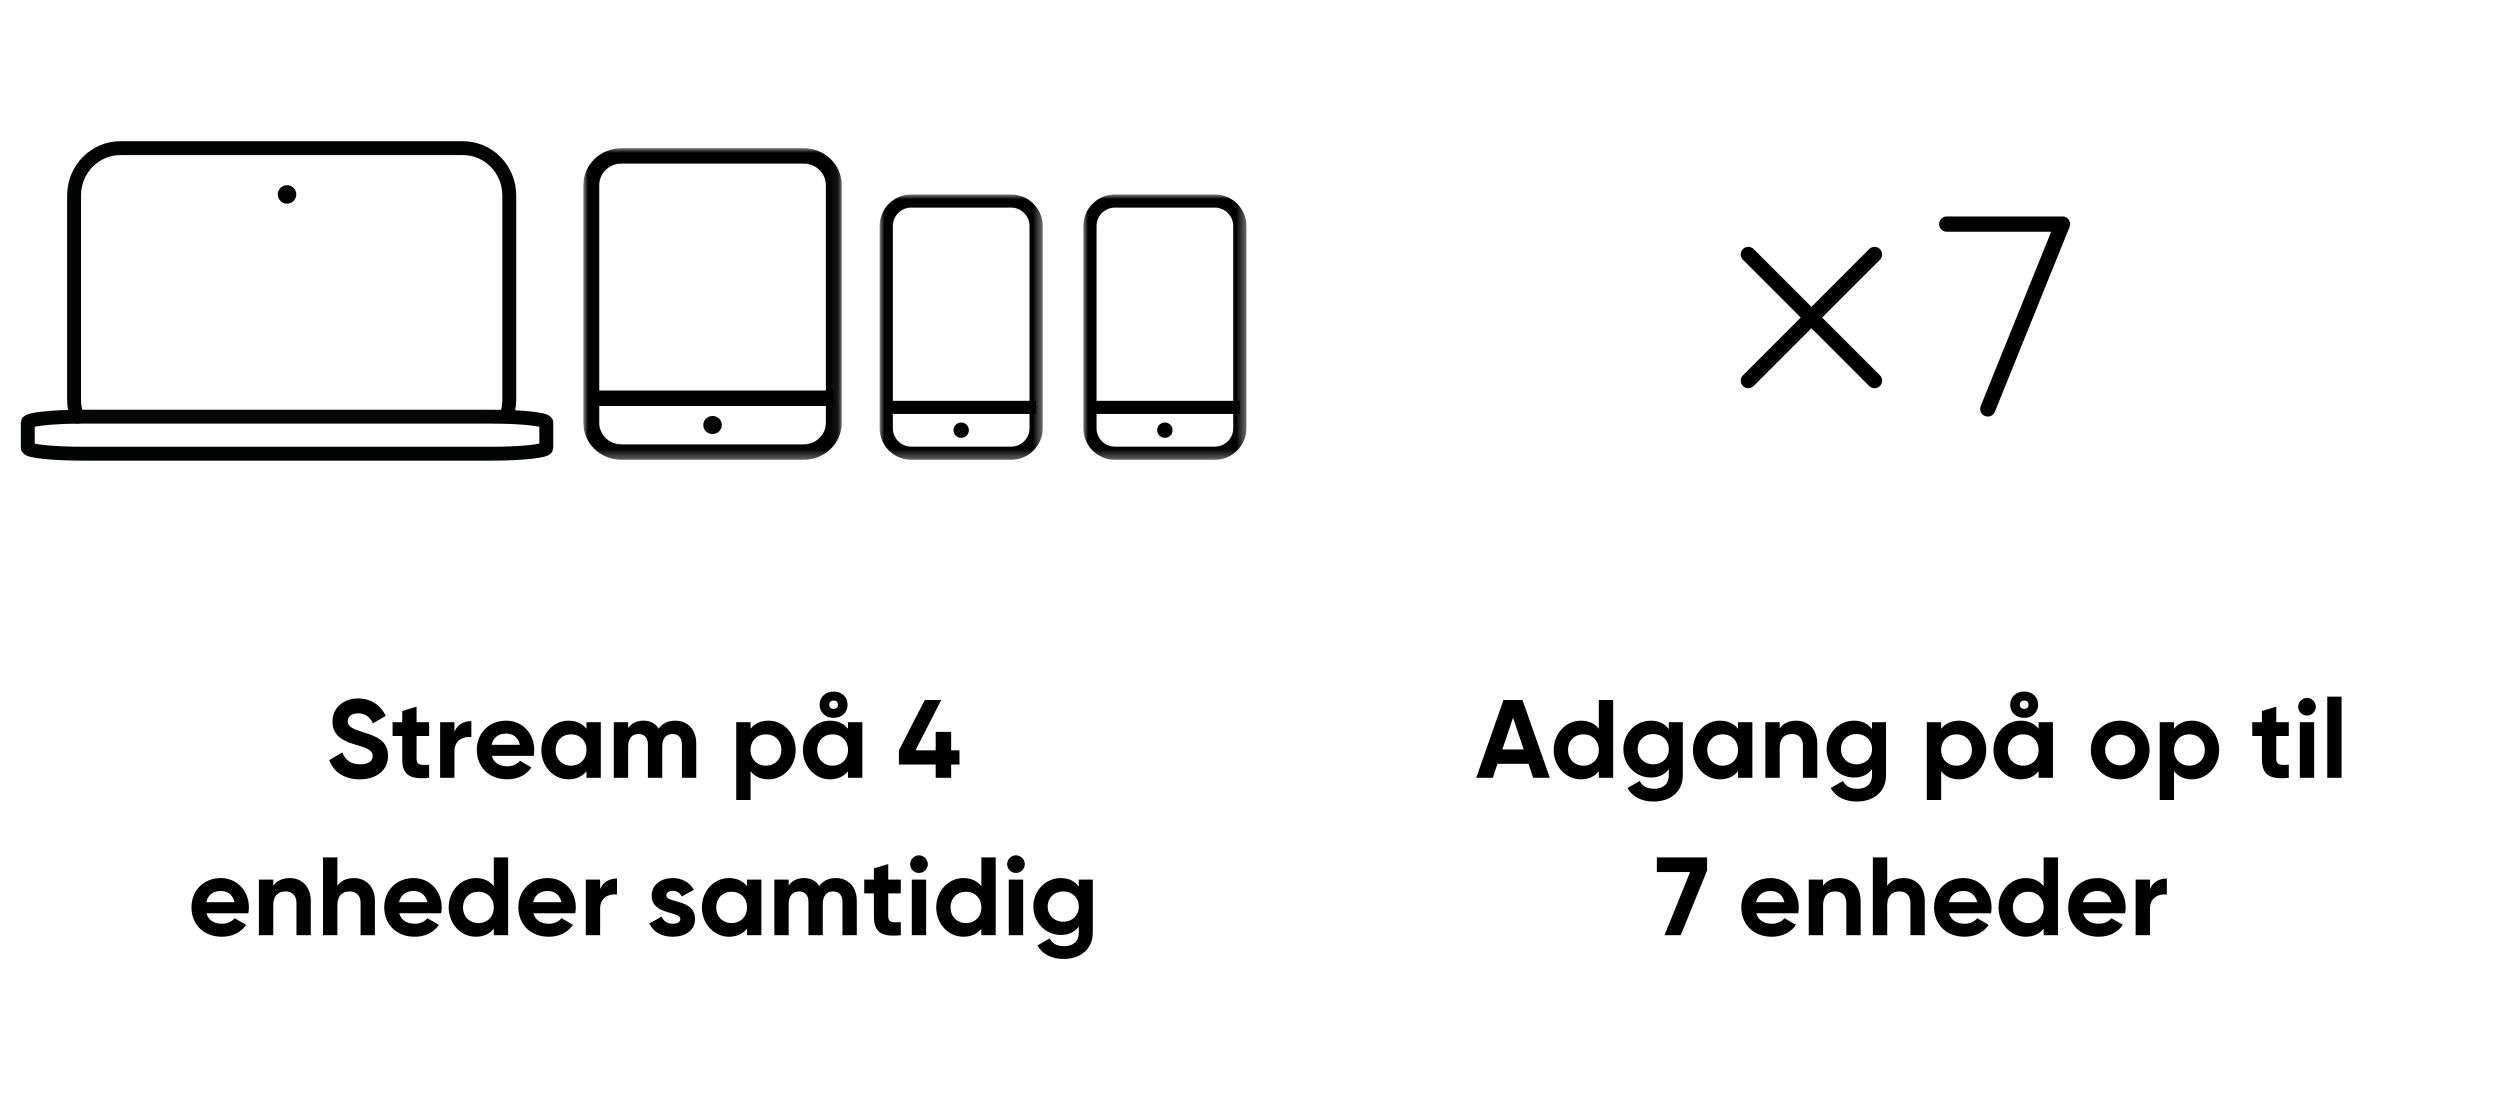 <?xml version="1.0" encoding="UTF-8"?>
<svg width="270px" height="120px" viewBox="0 0 270 120" version="1.1" xmlns="http://www.w3.org/2000/svg" xmlns:xlink="http://www.w3.org/1999/xlink">
    <title>concStreams_Disney</title>
    <defs>
        <polygon id="path-1" points="0 0.001 27.911 0.001 27.911 33.66 0 33.66"></polygon>
        <polygon id="path-3" points="0 33.66 27.912 33.66 27.912 0 0 0"></polygon>
        <polygon id="path-5" points="0 0.001 17.615 0.001 17.615 28.659 0 28.659"></polygon>
        <polygon id="path-7" points="0 28.659 17.615 28.659 17.615 0 0 0"></polygon>
        <polygon id="path-9" points="0 0.001 17.615 0.001 17.615 28.659 0 28.659"></polygon>
        <polygon id="path-11" points="0 28.659 17.615 28.659 17.615 0 0 0"></polygon>
    </defs>
    <g id="concStreams_Disney" stroke="none" stroke-width="1" fill="none" fill-rule="evenodd">
        <g id="ikon_devices-copy-7" transform="translate(63, 16)">
            <g id="Group-7">
                <g id="Group-3">
                    <mask id="mask-2" fill="white">
                        <use xlink:href="#path-1"></use>
                    </mask>
                    <g id="Clip-2"></g>
                    <path d="M4.114,1.668 C2.793,1.668 1.719,2.713 1.719,3.995 L1.719,29.668 C1.719,30.948 2.79,31.992 4.11,31.992 L23.801,31.992 C25.121,31.992 26.193,30.948 26.193,29.668 L26.193,3.995 C26.193,2.713 25.119,1.668 23.797,1.668 L4.114,1.668 Z M23.801,33.661 L4.11,33.661 C1.844,33.661 -0.001,31.87 -0.001,29.668 L-0.001,3.995 C-0.001,1.792 1.846,0.001 4.114,0.001 L23.797,0.001 C26.066,0.001 27.911,1.792 27.911,3.995 L27.911,29.668 C27.911,31.87 26.068,33.661 23.801,33.661 L23.801,33.661 Z" id="Fill-1" fill="#000000" mask="url(#mask-2)"></path>
                </g>
                <mask id="mask-4" fill="white">
                    <use xlink:href="#path-3"></use>
                </mask>
                <g id="Clip-5"></g>
                <polygon id="Fill-4" fill="#000000" mask="url(#mask-4)" points="0.859 27.845 27.053 27.845 27.053 26.178 0.859 26.178"></polygon>
                <path d="M14.958,29.899 C14.958,29.362 14.509,28.926 13.956,28.926 C13.402,28.926 12.953,29.362 12.953,29.899 C12.953,30.438 13.402,30.874 13.956,30.874 C14.509,30.874 14.958,30.438 14.958,29.899" id="Fill-6" fill="#000000" mask="url(#mask-4)"></path>
            </g>
            <g id="Group-7" transform="translate(32, 5)">
                <g id="Group-3">
                    <mask id="mask-6" fill="white">
                        <use xlink:href="#path-5"></use>
                    </mask>
                    <g id="Clip-2"></g>
                    <path d="M3.419,1.42 C2.321,1.42 1.428,2.31 1.428,3.403 L1.428,25.26 C1.428,26.35 2.32,27.238 3.415,27.238 L14.2,27.238 C15.295,27.238 16.187,26.35 16.187,25.26 L16.187,3.403 C16.187,2.31 15.294,1.42 14.196,1.42 L3.419,1.42 Z M14.2,28.659 L3.415,28.659 C1.533,28.659 0,27.135 0,25.26 L0,3.403 C0,1.527 1.534,0.001 3.419,0.001 L14.196,0.001 C16.081,0.001 17.615,1.527 17.615,3.403 L17.615,25.26 C17.615,27.135 16.083,28.659 14.2,28.659 L14.2,28.659 Z" id="Fill-1" fill="#000000" mask="url(#mask-6)"></path>
                </g>
                <mask id="mask-8" fill="white">
                    <use xlink:href="#path-7"></use>
                </mask>
                <g id="Clip-5"></g>
                <polygon id="Fill-4" fill="#000000" mask="url(#mask-8)" points="0.714 23.708 16.901 23.708 16.901 22.288 0.714 22.288"></polygon>
                <path d="M9.641,25.458 C9.641,24.999 9.268,24.629 8.807,24.629 C8.346,24.629 7.973,24.999 7.973,25.458 C7.973,25.916 8.346,26.288 8.807,26.288 C9.268,26.288 9.641,25.916 9.641,25.458" id="Fill-6" fill="#000000" mask="url(#mask-8)"></path>
            </g>
            <g id="Group-7-Copy" transform="translate(54, 5)">
                <g id="Group-3">
                    <mask id="mask-10" fill="white">
                        <use xlink:href="#path-9"></use>
                    </mask>
                    <g id="Clip-2"></g>
                    <path d="M3.419,1.42 C2.321,1.42 1.428,2.31 1.428,3.403 L1.428,25.26 C1.428,26.35 2.32,27.238 3.415,27.238 L14.2,27.238 C15.295,27.238 16.187,26.35 16.187,25.26 L16.187,3.403 C16.187,2.31 15.294,1.42 14.196,1.42 L3.419,1.42 Z M14.2,28.659 L3.415,28.659 C1.533,28.659 0,27.135 0,25.26 L0,3.403 C0,1.527 1.534,0.001 3.419,0.001 L14.196,0.001 C16.081,0.001 17.615,1.527 17.615,3.403 L17.615,25.26 C17.615,27.135 16.083,28.659 14.2,28.659 L14.2,28.659 Z" id="Fill-1" fill="#000000" mask="url(#mask-10)"></path>
                </g>
                <mask id="mask-12" fill="white">
                    <use xlink:href="#path-11"></use>
                </mask>
                <g id="Clip-5"></g>
                <polygon id="Fill-4" fill="#000000" mask="url(#mask-12)" points="0.714 23.708 16.901 23.708 16.901 22.288 0.714 22.288"></polygon>
                <path d="M9.641,25.458 C9.641,24.999 9.268,24.629 8.807,24.629 C8.346,24.629 7.973,24.999 7.973,25.458 C7.973,25.916 8.346,26.288 8.807,26.288 C9.268,26.288 9.641,25.916 9.641,25.458" id="Fill-6" fill="#000000" mask="url(#mask-12)"></path>
            </g>
        </g>
        <path d="M38.858,84.168 C40.646,84.168 41.906,83.208 41.906,81.636 C41.906,79.92 40.49,79.476 39.158,79.056 C37.886,78.672 37.562,78.396 37.562,77.88 C37.562,77.4 37.97,77.04 38.666,77.04 C39.518,77.04 39.974,77.484 40.274,78.12 L41.666,77.316 C41.102,76.14 40.046,75.432 38.666,75.432 C37.226,75.432 35.906,76.344 35.906,77.928 C35.906,79.524 37.154,80.064 38.438,80.436 C39.686,80.796 40.25,81.036 40.25,81.66 C40.25,82.128 39.902,82.548 38.906,82.548 C37.862,82.548 37.274,82.044 36.974,81.264 L35.558,82.092 C36.014,83.34 37.142,84.168 38.858,84.168 Z M46.346,84 L46.346,82.596 C45.458,82.644 44.99,82.632 44.99,81.984 L44.99,79.488 L46.346,79.488 L46.346,78 L44.99,78 L44.99,76.32 L43.442,76.788 L43.442,78 L42.398,78 L42.398,79.488 L43.442,79.488 L43.442,81.984 C43.442,83.604 44.174,84.24 46.346,84 Z M49.082,84 L49.082,81.132 C49.082,79.872 50.102,79.512 50.906,79.608 L50.906,77.88 C50.15,77.88 49.394,78.216 49.082,79.032 L49.082,78 L47.534,78 L47.534,84 L49.082,84 Z M54.782,84.168 C55.934,84.168 56.834,83.7 57.398,82.884 L56.15,82.164 C55.886,82.512 55.406,82.764 54.806,82.764 C53.99,82.764 53.33,82.428 53.114,81.636 L57.638,81.636 C57.674,81.432 57.698,81.228 57.698,81 C57.698,79.236 56.438,77.832 54.662,77.832 C52.778,77.832 51.494,79.212 51.494,81 C51.494,82.788 52.766,84.168 54.782,84.168 Z M56.15,80.436 L53.09,80.436 C53.27,79.668 53.834,79.224 54.662,79.224 C55.31,79.224 55.958,79.572 56.15,80.436 Z M61.382,84.168 C62.258,84.168 62.906,83.832 63.338,83.292 L63.338,84 L64.886,84 L64.886,78 L63.338,78 L63.338,78.708 C62.906,78.168 62.258,77.832 61.382,77.832 C59.786,77.832 58.466,79.212 58.466,81 C58.466,82.788 59.786,84.168 61.382,84.168 Z M61.67,82.692 C60.722,82.692 60.014,82.008 60.014,81 C60.014,79.992 60.722,79.308 61.67,79.308 C62.63,79.308 63.338,79.992 63.338,81 C63.338,82.008 62.63,82.692 61.67,82.692 Z M67.838,84 L67.838,80.628 C67.838,79.728 68.306,79.272 68.966,79.272 C69.614,79.272 69.974,79.704 69.974,80.412 L69.974,84 L71.522,84 L71.522,80.628 C71.522,79.728 71.954,79.272 72.638,79.272 C73.286,79.272 73.646,79.704 73.646,80.412 L73.646,84 L75.194,84 L75.194,80.304 C75.194,78.804 74.294,77.832 72.926,77.832 C72.11,77.832 71.51,78.156 71.138,78.696 C70.802,78.144 70.25,77.832 69.506,77.832 C68.738,77.832 68.174,78.132 67.838,78.636 L67.838,78 L66.29,78 L66.29,84 L67.838,84 Z M81.062,86.4 L81.062,83.292 C81.494,83.844 82.13,84.168 83.006,84.168 C84.614,84.168 85.934,82.788 85.934,81 C85.934,79.212 84.614,77.832 83.006,77.832 C82.13,77.832 81.494,78.156 81.062,78.708 L81.062,78 L79.514,78 L79.514,86.4 L81.062,86.4 Z M82.718,82.692 C81.77,82.692 81.062,82.008 81.062,81 C81.062,79.992 81.77,79.308 82.718,79.308 C83.678,79.308 84.386,79.992 84.386,81 C84.386,82.008 83.678,82.692 82.718,82.692 Z M90.026,77.532 C90.938,77.532 91.538,76.92 91.538,76.104 C91.538,75.3 90.938,74.688 90.026,74.688 C89.138,74.688 88.514,75.3 88.514,76.104 C88.514,76.92 89.138,77.532 90.026,77.532 Z M90.026,76.56 C89.726,76.56 89.558,76.368 89.558,76.104 C89.558,75.852 89.726,75.66 90.026,75.66 C90.35,75.66 90.506,75.852 90.506,76.104 C90.506,76.368 90.35,76.56 90.026,76.56 Z M89.63,84.168 C90.506,84.168 91.154,83.832 91.586,83.292 L91.586,84 L93.134,84 L93.134,78 L91.586,78 L91.586,78.708 C91.154,78.168 90.506,77.832 89.63,77.832 C88.034,77.832 86.714,79.212 86.714,81 C86.714,82.788 88.034,84.168 89.63,84.168 Z M89.918,82.692 C88.97,82.692 88.262,82.008 88.262,81 C88.262,79.992 88.97,79.308 89.918,79.308 C90.878,79.308 91.586,79.992 91.586,81 C91.586,82.008 90.878,82.692 89.918,82.692 Z M102.722,84 L102.722,82.572 L103.622,82.572 L103.622,81.036 L102.722,81.036 L102.722,79.044 L101.054,79.044 L101.054,81.036 L98.87,81.036 L101.654,75.6 L99.878,75.6 L97.082,81.036 L97.082,82.572 L101.054,82.572 L101.054,84 L102.722,84 Z M23.966,101.168 C25.118,101.168 26.018,100.7 26.582,99.884 L25.334,99.164 C25.07,99.512 24.59,99.764 23.99,99.764 C23.174,99.764 22.514,99.428 22.298,98.636 L26.822,98.636 C26.858,98.432 26.882,98.228 26.882,98 C26.882,96.236 25.622,94.832 23.846,94.832 C21.962,94.832 20.678,96.212 20.678,98 C20.678,99.788 21.95,101.168 23.966,101.168 Z M25.334,97.436 L22.274,97.436 C22.454,96.668 23.018,96.224 23.846,96.224 C24.494,96.224 25.142,96.572 25.334,97.436 Z M29.51,101 L29.51,97.76 C29.51,96.716 30.074,96.272 30.83,96.272 C31.526,96.272 32.018,96.692 32.018,97.508 L32.018,101 L33.566,101 L33.566,97.316 C33.566,95.72 32.57,94.832 31.298,94.832 C30.494,94.832 29.87,95.132 29.51,95.672 L29.51,95 L27.962,95 L27.962,101 L29.51,101 Z M36.434,101 L36.434,97.76 C36.434,96.716 36.998,96.272 37.754,96.272 C38.45,96.272 38.942,96.692 38.942,97.508 L38.942,101 L40.49,101 L40.49,97.316 C40.49,95.72 39.494,94.832 38.222,94.832 C37.418,94.832 36.794,95.132 36.434,95.672 L36.434,92.6 L34.886,92.6 L34.886,101 L36.434,101 Z M44.786,101.168 C45.938,101.168 46.838,100.7 47.402,99.884 L46.154,99.164 C45.89,99.512 45.41,99.764 44.81,99.764 C43.994,99.764 43.334,99.428 43.118,98.636 L47.642,98.636 C47.678,98.432 47.702,98.228 47.702,98 C47.702,96.236 46.442,94.832 44.666,94.832 C42.782,94.832 41.498,96.212 41.498,98 C41.498,99.788 42.77,101.168 44.786,101.168 Z M46.154,97.436 L43.094,97.436 C43.274,96.668 43.838,96.224 44.666,96.224 C45.314,96.224 45.962,96.572 46.154,97.436 Z M51.386,101.168 C52.262,101.168 52.898,100.844 53.33,100.292 L53.33,101 L54.878,101 L54.878,92.6 L53.33,92.6 L53.33,95.708 C52.898,95.156 52.262,94.832 51.386,94.832 C49.778,94.832 48.458,96.212 48.458,98 C48.458,99.788 49.778,101.168 51.386,101.168 Z M51.674,99.692 C50.714,99.692 50.006,99.008 50.006,98 C50.006,96.992 50.714,96.308 51.674,96.308 C52.622,96.308 53.33,96.992 53.33,98 C53.33,99.008 52.622,99.692 51.674,99.692 Z M59.27,101.168 C60.422,101.168 61.322,100.7 61.886,99.884 L60.638,99.164 C60.374,99.512 59.894,99.764 59.294,99.764 C58.478,99.764 57.818,99.428 57.602,98.636 L62.126,98.636 C62.162,98.432 62.186,98.228 62.186,98 C62.186,96.236 60.926,94.832 59.15,94.832 C57.266,94.832 55.982,96.212 55.982,98 C55.982,99.788 57.254,101.168 59.27,101.168 Z M60.638,97.436 L57.578,97.436 C57.758,96.668 58.322,96.224 59.15,96.224 C59.798,96.224 60.446,96.572 60.638,97.436 Z M64.814,101 L64.814,98.132 C64.814,96.872 65.834,96.512 66.638,96.608 L66.638,94.88 C65.882,94.88 65.126,95.216 64.814,96.032 L64.814,95 L63.266,95 L63.266,101 L64.814,101 Z M72.65,101.168 C73.934,101.168 75.062,100.544 75.062,99.248 C75.062,97.04 71.966,97.592 71.966,96.704 C71.966,96.38 72.278,96.212 72.662,96.212 C73.106,96.212 73.442,96.44 73.622,96.824 L74.942,96.104 C74.474,95.276 73.634,94.832 72.662,94.832 C71.426,94.832 70.382,95.516 70.382,96.74 C70.382,98.852 73.478,98.372 73.478,99.248 C73.478,99.596 73.142,99.764 72.65,99.764 C72.05,99.764 71.642,99.476 71.474,98.984 L70.13,99.74 C70.562,100.664 71.45,101.168 72.65,101.168 Z M78.722,101.168 C79.598,101.168 80.246,100.832 80.678,100.292 L80.678,101 L82.226,101 L82.226,95 L80.678,95 L80.678,95.708 C80.246,95.168 79.598,94.832 78.722,94.832 C77.126,94.832 75.806,96.212 75.806,98 C75.806,99.788 77.126,101.168 78.722,101.168 Z M79.01,99.692 C78.062,99.692 77.354,99.008 77.354,98 C77.354,96.992 78.062,96.308 79.01,96.308 C79.97,96.308 80.678,96.992 80.678,98 C80.678,99.008 79.97,99.692 79.01,99.692 Z M85.178,101 L85.178,97.628 C85.178,96.728 85.646,96.272 86.306,96.272 C86.954,96.272 87.314,96.704 87.314,97.412 L87.314,101 L88.862,101 L88.862,97.628 C88.862,96.728 89.294,96.272 89.978,96.272 C90.626,96.272 90.986,96.704 90.986,97.412 L90.986,101 L92.534,101 L92.534,97.304 C92.534,95.804 91.634,94.832 90.266,94.832 C89.45,94.832 88.85,95.156 88.478,95.696 C88.142,95.144 87.59,94.832 86.846,94.832 C86.078,94.832 85.514,95.132 85.178,95.636 L85.178,95 L83.63,95 L83.63,101 L85.178,101 Z M97.286,101 L97.286,99.596 C96.398,99.644 95.93,99.632 95.93,98.984 L95.93,96.488 L97.286,96.488 L97.286,95 L95.93,95 L95.93,93.32 L94.382,93.788 L94.382,95 L93.338,95 L93.338,96.488 L94.382,96.488 L94.382,98.984 C94.382,100.604 95.114,101.24 97.286,101 Z M99.242,94.28 C99.77,94.28 100.202,93.848 100.202,93.332 C100.202,92.816 99.77,92.372 99.242,92.372 C98.726,92.372 98.294,92.816 98.294,93.332 C98.294,93.848 98.726,94.28 99.242,94.28 Z M100.022,101 L100.022,95 L98.474,95 L98.474,101 L100.022,101 Z M104.042,101.168 C104.918,101.168 105.554,100.844 105.986,100.292 L105.986,101 L107.534,101 L107.534,92.6 L105.986,92.6 L105.986,95.708 C105.554,95.156 104.918,94.832 104.042,94.832 C102.434,94.832 101.114,96.212 101.114,98 C101.114,99.788 102.434,101.168 104.042,101.168 Z M104.33,99.692 C103.37,99.692 102.662,99.008 102.662,98 C102.662,96.992 103.37,96.308 104.33,96.308 C105.278,96.308 105.986,96.992 105.986,98 C105.986,99.008 105.278,99.692 104.33,99.692 Z M109.718,94.28 C110.246,94.28 110.678,93.848 110.678,93.332 C110.678,92.816 110.246,92.372 109.718,92.372 C109.202,92.372 108.77,92.816 108.77,93.332 C108.77,93.848 109.202,94.28 109.718,94.28 Z M110.498,101 L110.498,95 L108.95,95 L108.95,101 L110.498,101 Z M114.89,103.568 C116.474,103.568 118.022,102.68 118.022,100.712 L118.022,95 L116.51,95 L116.51,95.744 C116.09,95.18 115.442,94.832 114.59,94.832 C112.886,94.832 111.602,96.224 111.602,97.904 C111.602,99.596 112.886,100.976 114.59,100.976 C115.442,100.976 116.09,100.628 116.51,100.064 L116.51,100.712 C116.51,101.66 115.91,102.188 114.938,102.188 C114.014,102.188 113.618,101.816 113.366,101.348 L112.046,102.104 C112.574,103.076 113.606,103.568 114.89,103.568 Z M114.83,99.548 C113.858,99.548 113.15,98.864 113.15,97.904 C113.15,96.956 113.858,96.272 114.83,96.272 C115.802,96.272 116.51,96.956 116.51,97.904 C116.51,98.864 115.802,99.548 114.83,99.548 Z" id="Streampå4enhedersamtidig" fill="#000000" fill-rule="nonzero"></path>
        <path d="M161.224,84 L161.728,82.488 L165.076,82.488 L165.58,84 L167.38,84 L164.428,75.6 L162.376,75.6 L159.436,84 L161.224,84 Z M164.56,80.94 L162.256,80.94 L163.408,77.508 L164.56,80.94 Z M170.728,84.168 C171.604,84.168 172.24,83.844 172.672,83.292 L172.672,84 L174.22,84 L174.22,75.6 L172.672,75.6 L172.672,78.708 C172.24,78.156 171.604,77.832 170.728,77.832 C169.12,77.832 167.8,79.212 167.8,81 C167.8,82.788 169.12,84.168 170.728,84.168 Z M171.016,82.692 C170.056,82.692 169.348,82.008 169.348,81 C169.348,79.992 170.056,79.308 171.016,79.308 C171.964,79.308 172.672,79.992 172.672,81 C172.672,82.008 171.964,82.692 171.016,82.692 Z M178.612,86.568 C180.196,86.568 181.744,85.68 181.744,83.712 L181.744,78 L180.232,78 L180.232,78.744 C179.812,78.18 179.164,77.832 178.312,77.832 C176.608,77.832 175.324,79.224 175.324,80.904 C175.324,82.596 176.608,83.976 178.312,83.976 C179.164,83.976 179.812,83.628 180.232,83.064 L180.232,83.712 C180.232,84.66 179.632,85.188 178.66,85.188 C177.736,85.188 177.34,84.816 177.088,84.348 L175.768,85.104 C176.296,86.076 177.328,86.568 178.612,86.568 Z M178.552,82.548 C177.58,82.548 176.872,81.864 176.872,80.904 C176.872,79.956 177.58,79.272 178.552,79.272 C179.524,79.272 180.232,79.956 180.232,80.904 C180.232,81.864 179.524,82.548 178.552,82.548 Z M185.752,84.168 C186.628,84.168 187.276,83.832 187.708,83.292 L187.708,84 L189.256,84 L189.256,78 L187.708,78 L187.708,78.708 C187.276,78.168 186.628,77.832 185.752,77.832 C184.156,77.832 182.836,79.212 182.836,81 C182.836,82.788 184.156,84.168 185.752,84.168 Z M186.04,82.692 C185.092,82.692 184.384,82.008 184.384,81 C184.384,79.992 185.092,79.308 186.04,79.308 C187,79.308 187.708,79.992 187.708,81 C187.708,82.008 187,82.692 186.04,82.692 Z M192.208,84 L192.208,80.76 C192.208,79.716 192.772,79.272 193.528,79.272 C194.224,79.272 194.716,79.692 194.716,80.508 L194.716,84 L196.264,84 L196.264,80.316 C196.264,78.72 195.268,77.832 193.996,77.832 C193.192,77.832 192.568,78.132 192.208,78.672 L192.208,78 L190.66,78 L190.66,84 L192.208,84 Z M200.56,86.568 C202.144,86.568 203.692,85.68 203.692,83.712 L203.692,78 L202.18,78 L202.18,78.744 C201.76,78.18 201.112,77.832 200.26,77.832 C198.556,77.832 197.272,79.224 197.272,80.904 C197.272,82.596 198.556,83.976 200.26,83.976 C201.112,83.976 201.76,83.628 202.18,83.064 L202.18,83.712 C202.18,84.66 201.58,85.188 200.608,85.188 C199.684,85.188 199.288,84.816 199.036,84.348 L197.716,85.104 C198.244,86.076 199.276,86.568 200.56,86.568 Z M200.5,82.548 C199.528,82.548 198.82,81.864 198.82,80.904 C198.82,79.956 199.528,79.272 200.5,79.272 C201.472,79.272 202.18,79.956 202.18,80.904 C202.18,81.864 201.472,82.548 200.5,82.548 Z M209.644,86.4 L209.644,83.292 C210.076,83.844 210.712,84.168 211.588,84.168 C213.196,84.168 214.516,82.788 214.516,81 C214.516,79.212 213.196,77.832 211.588,77.832 C210.712,77.832 210.076,78.156 209.644,78.708 L209.644,78 L208.096,78 L208.096,86.4 L209.644,86.4 Z M211.3,82.692 C210.352,82.692 209.644,82.008 209.644,81 C209.644,79.992 210.352,79.308 211.3,79.308 C212.26,79.308 212.968,79.992 212.968,81 C212.968,82.008 212.26,82.692 211.3,82.692 Z M218.608,77.532 C219.52,77.532 220.12,76.92 220.12,76.104 C220.12,75.3 219.52,74.688 218.608,74.688 C217.72,74.688 217.096,75.3 217.096,76.104 C217.096,76.92 217.72,77.532 218.608,77.532 Z M218.608,76.56 C218.308,76.56 218.14,76.368 218.14,76.104 C218.14,75.852 218.308,75.66 218.608,75.66 C218.932,75.66 219.088,75.852 219.088,76.104 C219.088,76.368 218.932,76.56 218.608,76.56 Z M218.212,84.168 C219.088,84.168 219.736,83.832 220.168,83.292 L220.168,84 L221.716,84 L221.716,78 L220.168,78 L220.168,78.708 C219.736,78.168 219.088,77.832 218.212,77.832 C216.616,77.832 215.296,79.212 215.296,81 C215.296,82.788 216.616,84.168 218.212,84.168 Z M218.5,82.692 C217.552,82.692 216.844,82.008 216.844,81 C216.844,79.992 217.552,79.308 218.5,79.308 C219.46,79.308 220.168,79.992 220.168,81 C220.168,82.008 219.46,82.692 218.5,82.692 Z M228.976,84.168 C230.74,84.168 232.156,82.788 232.156,81 C232.156,79.212 230.74,77.832 228.976,77.832 C227.212,77.832 225.808,79.212 225.808,81 C225.808,82.788 227.212,84.168 228.976,84.168 Z M228.976,82.656 C228.064,82.656 227.356,81.972 227.356,81 C227.356,80.028 228.064,79.344 228.976,79.344 C229.9,79.344 230.608,80.028 230.608,81 C230.608,81.972 229.9,82.656 228.976,82.656 Z M234.796,86.4 L234.796,83.292 C235.228,83.844 235.864,84.168 236.74,84.168 C238.348,84.168 239.668,82.788 239.668,81 C239.668,79.212 238.348,77.832 236.74,77.832 C235.864,77.832 235.228,78.156 234.796,78.708 L234.796,78 L233.248,78 L233.248,86.4 L234.796,86.4 Z M236.452,82.692 C235.504,82.692 234.796,82.008 234.796,81 C234.796,79.992 235.504,79.308 236.452,79.308 C237.412,79.308 238.12,79.992 238.12,81 C238.12,82.008 237.412,82.692 236.452,82.692 Z M247.192,84 L247.192,82.596 C246.304,82.644 245.836,82.632 245.836,81.984 L245.836,79.488 L247.192,79.488 L247.192,78 L245.836,78 L245.836,76.32 L244.288,76.788 L244.288,78 L243.244,78 L243.244,79.488 L244.288,79.488 L244.288,81.984 C244.288,83.604 245.02,84.24 247.192,84 Z M249.148,77.28 C249.676,77.28 250.108,76.848 250.108,76.332 C250.108,75.816 249.676,75.372 249.148,75.372 C248.632,75.372 248.2,75.816 248.2,76.332 C248.2,76.848 248.632,77.28 249.148,77.28 Z M249.928,84 L249.928,78 L248.38,78 L248.38,84 L249.928,84 Z M252.892,84 L252.892,75.24 L251.344,75.24 L251.344,84 L252.892,84 Z M181.522,101 L184.366,94.004 L184.366,92.6 L178.942,92.6 L178.942,94.184 L182.53,94.184 L179.77,101 L181.522,101 Z M191.35,101.168 C192.502,101.168 193.402,100.7 193.966,99.884 L192.718,99.164 C192.454,99.512 191.974,99.764 191.374,99.764 C190.558,99.764 189.898,99.428 189.682,98.636 L194.206,98.636 C194.242,98.432 194.266,98.228 194.266,98 C194.266,96.236 193.006,94.832 191.23,94.832 C189.346,94.832 188.062,96.212 188.062,98 C188.062,99.788 189.334,101.168 191.35,101.168 Z M192.718,97.436 L189.658,97.436 C189.838,96.668 190.402,96.224 191.23,96.224 C191.878,96.224 192.526,96.572 192.718,97.436 Z M196.894,101 L196.894,97.76 C196.894,96.716 197.458,96.272 198.214,96.272 C198.91,96.272 199.402,96.692 199.402,97.508 L199.402,101 L200.95,101 L200.95,97.316 C200.95,95.72 199.954,94.832 198.682,94.832 C197.878,94.832 197.254,95.132 196.894,95.672 L196.894,95 L195.346,95 L195.346,101 L196.894,101 Z M203.818,101 L203.818,97.76 C203.818,96.716 204.382,96.272 205.138,96.272 C205.834,96.272 206.326,96.692 206.326,97.508 L206.326,101 L207.874,101 L207.874,97.316 C207.874,95.72 206.878,94.832 205.606,94.832 C204.802,94.832 204.178,95.132 203.818,95.672 L203.818,92.6 L202.27,92.6 L202.27,101 L203.818,101 Z M212.17,101.168 C213.322,101.168 214.222,100.7 214.786,99.884 L213.538,99.164 C213.274,99.512 212.794,99.764 212.194,99.764 C211.378,99.764 210.718,99.428 210.502,98.636 L215.026,98.636 C215.062,98.432 215.086,98.228 215.086,98 C215.086,96.236 213.826,94.832 212.05,94.832 C210.166,94.832 208.882,96.212 208.882,98 C208.882,99.788 210.154,101.168 212.17,101.168 Z M213.538,97.436 L210.478,97.436 C210.658,96.668 211.222,96.224 212.05,96.224 C212.698,96.224 213.346,96.572 213.538,97.436 Z M218.77,101.168 C219.646,101.168 220.282,100.844 220.714,100.292 L220.714,101 L222.262,101 L222.262,92.6 L220.714,92.6 L220.714,95.708 C220.282,95.156 219.646,94.832 218.77,94.832 C217.162,94.832 215.842,96.212 215.842,98 C215.842,99.788 217.162,101.168 218.77,101.168 Z M219.058,99.692 C218.098,99.692 217.39,99.008 217.39,98 C217.39,96.992 218.098,96.308 219.058,96.308 C220.006,96.308 220.714,96.992 220.714,98 C220.714,99.008 220.006,99.692 219.058,99.692 Z M226.654,101.168 C227.806,101.168 228.706,100.7 229.27,99.884 L228.022,99.164 C227.758,99.512 227.278,99.764 226.678,99.764 C225.862,99.764 225.202,99.428 224.986,98.636 L229.51,98.636 C229.546,98.432 229.57,98.228 229.57,98 C229.57,96.236 228.31,94.832 226.534,94.832 C224.65,94.832 223.366,96.212 223.366,98 C223.366,99.788 224.638,101.168 226.654,101.168 Z M228.022,97.436 L224.962,97.436 C225.142,96.668 225.706,96.224 226.534,96.224 C227.182,96.224 227.83,96.572 228.022,97.436 Z M232.198,101 L232.198,98.132 C232.198,96.872 233.218,96.512 234.022,96.608 L234.022,94.88 C233.266,94.88 232.51,95.216 232.198,96.032 L232.198,95 L230.65,95 L230.65,101 L232.198,101 Z" id="Adgangpåoptil7enheder" fill="#000000" fill-rule="nonzero"></path>
        <g id="Group-7" transform="translate(3, 16)">
            <path d="M51.749,28.779 C51.911,28.275 52,27.738 52,27.179 L52,5.102 C52,2.284 49.759,0 46.995,0 L10.005,0 C7.242,0 5,2.284 5,5.102 L5,27.179 C5,27.82 5.116,28.434 5.328,29" id="Stroke-1" stroke="#020303" stroke-width="1.5" stroke-linecap="round" stroke-linejoin="round"></path>
            <path d="M50.037,33 C53.331,33 56,32.717 56,32.368 L56,29.633 C56,29.284 53.331,29 50.037,29 L5.965,29 C2.67,29 0,29.284 0,29.633 L0,32.368 C0,32.717 2.67,33 5.965,33 L50.037,33 Z" id="Stroke-3" stroke="#020303" stroke-width="1.5" stroke-linejoin="round"></path>
            <path d="M29,5 C29,4.448 28.552,4 27.999,4 C27.447,4 27,4.448 27,5 C27,5.551 27.447,6 27.999,6 C28.552,6 29,5.551 29,5" id="Fill-5" fill="#020303"></path>
        </g>
        <g id="Group-11-Copy-3" transform="translate(188, 23.412)" fill="#000000">
            <g id="Group-8" transform="translate(0, 3.248)">
                <path d="M14.451,15.269 C14.243,15.269 14.033,15.189 13.873,15.029 L0.239,1.395 C-0.08,1.077 -0.08,0.558 0.239,0.24 C0.56,-0.08 1.075,-0.08 1.395,0.24 L15.03,13.874 C15.349,14.192 15.349,14.712 15.03,15.029 C14.87,15.189 14.66,15.269 14.451,15.269" id="Fill-4"></path>
                <path d="M0.817,15.269 C0.609,15.269 0.399,15.189 0.239,15.029 C-0.08,14.712 -0.08,14.192 0.239,13.874 L13.873,0.24 C14.194,-0.08 14.709,-0.08 15.03,0.24 C15.349,0.558 15.349,1.077 15.03,1.395 L1.395,15.029 C1.236,15.189 1.026,15.269 0.817,15.269" id="Fill-6"></path>
            </g>
        </g>
        <g id="Group" transform="translate(209, 23.2)" stroke="#000000" stroke-linecap="round" stroke-width="1.65">
            <path d="M1.25,1 L13.75,1 M13.702,1.117 L5.681,20.962" id="Combined-Shape"></path>
        </g>
    </g>
</svg>